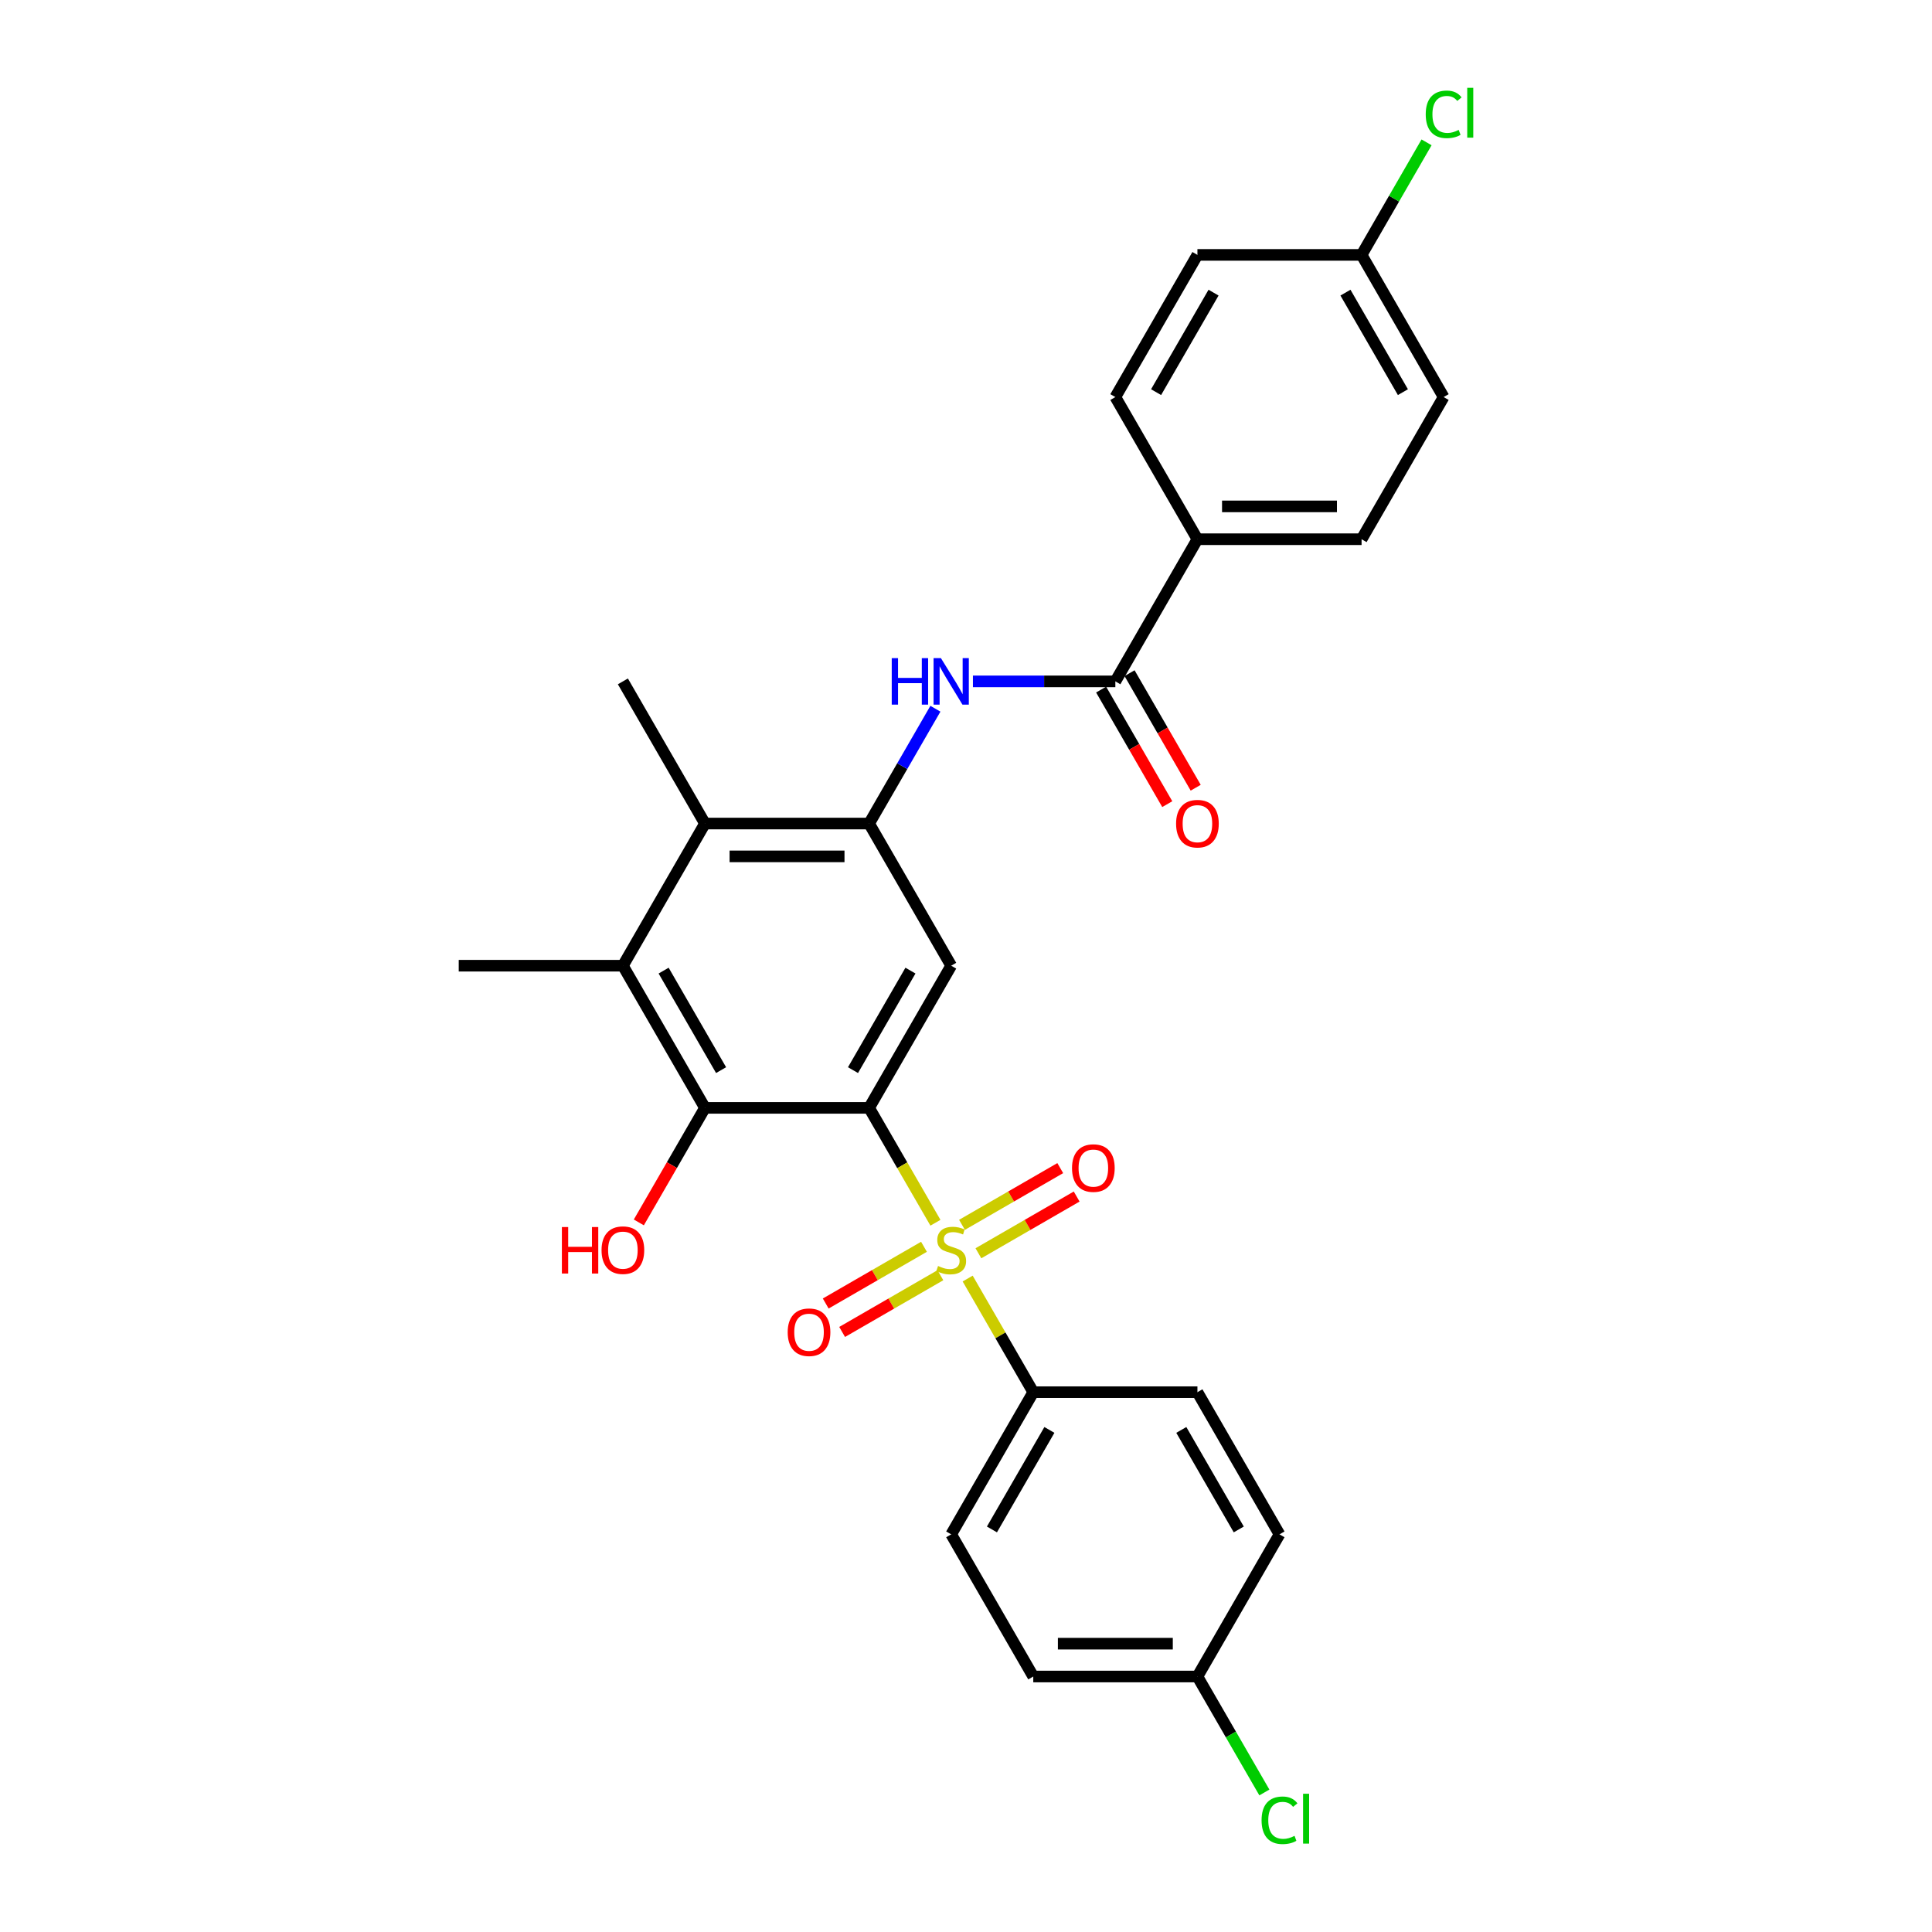 <?xml version='1.0' encoding='iso-8859-1'?>
<svg version='1.1' baseProfile='full'
              xmlns='http://www.w3.org/2000/svg'
                      xmlns:rdkit='http://www.rdkit.org/xml'
                      xmlns:xlink='http://www.w3.org/1999/xlink'
                  xml:space='preserve'
width='1000px' height='1000px' viewBox='0 0 1000 1000'>
<!-- END OF HEADER -->
<rect style='opacity:1.0;fill:#FFFFFF;stroke:none' width='1000' height='1000' x='0' y='0'> </rect>
<path class='bond-0' d='M 449.853,573.43 L 467.018,603.16' style='fill:none;fill-rule:evenodd;stroke:#000000;stroke-width:6px;stroke-linecap:butt;stroke-linejoin:miter;stroke-opacity:1' />
<path class='bond-0' d='M 467.018,603.16 L 484.183,632.891' style='fill:none;fill-rule:evenodd;stroke:#CCCC00;stroke-width:6px;stroke-linecap:butt;stroke-linejoin:miter;stroke-opacity:1' />
<path class='bond-1' d='M 449.853,573.43 L 492.336,499.847' style='fill:none;fill-rule:evenodd;stroke:#000000;stroke-width:6px;stroke-linecap:butt;stroke-linejoin:miter;stroke-opacity:1' />
<path class='bond-1' d='M 441.509,553.896 L 471.247,502.388' style='fill:none;fill-rule:evenodd;stroke:#000000;stroke-width:6px;stroke-linecap:butt;stroke-linejoin:miter;stroke-opacity:1' />
<path class='bond-2' d='M 449.853,573.43 L 364.888,573.43' style='fill:none;fill-rule:evenodd;stroke:#000000;stroke-width:6px;stroke-linecap:butt;stroke-linejoin:miter;stroke-opacity:1' />
<path class='bond-8' d='M 500.862,661.779 L 517.84,691.187' style='fill:none;fill-rule:evenodd;stroke:#CCCC00;stroke-width:6px;stroke-linecap:butt;stroke-linejoin:miter;stroke-opacity:1' />
<path class='bond-8' d='M 517.84,691.187 L 534.819,720.594' style='fill:none;fill-rule:evenodd;stroke:#000000;stroke-width:6px;stroke-linecap:butt;stroke-linejoin:miter;stroke-opacity:1' />
<path class='bond-9' d='M 478.249,645.334 L 452.82,660.016' style='fill:none;fill-rule:evenodd;stroke:#CCCC00;stroke-width:6px;stroke-linecap:butt;stroke-linejoin:miter;stroke-opacity:1' />
<path class='bond-9' d='M 452.82,660.016 L 427.391,674.697' style='fill:none;fill-rule:evenodd;stroke:#FF0000;stroke-width:6px;stroke-linecap:butt;stroke-linejoin:miter;stroke-opacity:1' />
<path class='bond-9' d='M 486.745,660.051 L 461.316,674.732' style='fill:none;fill-rule:evenodd;stroke:#CCCC00;stroke-width:6px;stroke-linecap:butt;stroke-linejoin:miter;stroke-opacity:1' />
<path class='bond-9' d='M 461.316,674.732 L 435.888,689.414' style='fill:none;fill-rule:evenodd;stroke:#FF0000;stroke-width:6px;stroke-linecap:butt;stroke-linejoin:miter;stroke-opacity:1' />
<path class='bond-10' d='M 506.423,648.69 L 531.852,634.008' style='fill:none;fill-rule:evenodd;stroke:#CCCC00;stroke-width:6px;stroke-linecap:butt;stroke-linejoin:miter;stroke-opacity:1' />
<path class='bond-10' d='M 531.852,634.008 L 557.281,619.327' style='fill:none;fill-rule:evenodd;stroke:#FF0000;stroke-width:6px;stroke-linecap:butt;stroke-linejoin:miter;stroke-opacity:1' />
<path class='bond-10' d='M 497.927,633.973 L 523.356,619.292' style='fill:none;fill-rule:evenodd;stroke:#CCCC00;stroke-width:6px;stroke-linecap:butt;stroke-linejoin:miter;stroke-opacity:1' />
<path class='bond-10' d='M 523.356,619.292 L 548.785,604.61' style='fill:none;fill-rule:evenodd;stroke:#FF0000;stroke-width:6px;stroke-linecap:butt;stroke-linejoin:miter;stroke-opacity:1' />
<path class='bond-3' d='M 492.336,499.847 L 449.853,426.265' style='fill:none;fill-rule:evenodd;stroke:#000000;stroke-width:6px;stroke-linecap:butt;stroke-linejoin:miter;stroke-opacity:1' />
<path class='bond-4' d='M 364.888,573.43 L 322.405,499.847' style='fill:none;fill-rule:evenodd;stroke:#000000;stroke-width:6px;stroke-linecap:butt;stroke-linejoin:miter;stroke-opacity:1' />
<path class='bond-4' d='M 373.232,553.896 L 343.494,502.388' style='fill:none;fill-rule:evenodd;stroke:#000000;stroke-width:6px;stroke-linecap:butt;stroke-linejoin:miter;stroke-opacity:1' />
<path class='bond-17' d='M 364.888,573.43 L 347.772,603.075' style='fill:none;fill-rule:evenodd;stroke:#000000;stroke-width:6px;stroke-linecap:butt;stroke-linejoin:miter;stroke-opacity:1' />
<path class='bond-17' d='M 347.772,603.075 L 330.656,632.721' style='fill:none;fill-rule:evenodd;stroke:#FF0000;stroke-width:6px;stroke-linecap:butt;stroke-linejoin:miter;stroke-opacity:1' />
<path class='bond-5' d='M 449.853,426.265 L 467.008,396.551' style='fill:none;fill-rule:evenodd;stroke:#000000;stroke-width:6px;stroke-linecap:butt;stroke-linejoin:miter;stroke-opacity:1' />
<path class='bond-5' d='M 467.008,396.551 L 484.164,366.837' style='fill:none;fill-rule:evenodd;stroke:#0000FF;stroke-width:6px;stroke-linecap:butt;stroke-linejoin:miter;stroke-opacity:1' />
<path class='bond-28' d='M 449.853,426.265 L 364.888,426.265' style='fill:none;fill-rule:evenodd;stroke:#000000;stroke-width:6px;stroke-linecap:butt;stroke-linejoin:miter;stroke-opacity:1' />
<path class='bond-28' d='M 437.108,443.258 L 377.632,443.258' style='fill:none;fill-rule:evenodd;stroke:#000000;stroke-width:6px;stroke-linecap:butt;stroke-linejoin:miter;stroke-opacity:1' />
<path class='bond-7' d='M 322.405,499.847 L 364.888,426.265' style='fill:none;fill-rule:evenodd;stroke:#000000;stroke-width:6px;stroke-linecap:butt;stroke-linejoin:miter;stroke-opacity:1' />
<path class='bond-26' d='M 322.405,499.847 L 237.439,499.847' style='fill:none;fill-rule:evenodd;stroke:#000000;stroke-width:6px;stroke-linecap:butt;stroke-linejoin:miter;stroke-opacity:1' />
<path class='bond-6' d='M 503.586,352.682 L 540.444,352.682' style='fill:none;fill-rule:evenodd;stroke:#0000FF;stroke-width:6px;stroke-linecap:butt;stroke-linejoin:miter;stroke-opacity:1' />
<path class='bond-6' d='M 540.444,352.682 L 577.302,352.682' style='fill:none;fill-rule:evenodd;stroke:#000000;stroke-width:6px;stroke-linecap:butt;stroke-linejoin:miter;stroke-opacity:1' />
<path class='bond-11' d='M 577.302,352.682 L 619.785,279.1' style='fill:none;fill-rule:evenodd;stroke:#000000;stroke-width:6px;stroke-linecap:butt;stroke-linejoin:miter;stroke-opacity:1' />
<path class='bond-12' d='M 569.944,356.93 L 587.059,386.576' style='fill:none;fill-rule:evenodd;stroke:#000000;stroke-width:6px;stroke-linecap:butt;stroke-linejoin:miter;stroke-opacity:1' />
<path class='bond-12' d='M 587.059,386.576 L 604.175,416.222' style='fill:none;fill-rule:evenodd;stroke:#FF0000;stroke-width:6px;stroke-linecap:butt;stroke-linejoin:miter;stroke-opacity:1' />
<path class='bond-12' d='M 584.66,348.434 L 601.776,378.079' style='fill:none;fill-rule:evenodd;stroke:#000000;stroke-width:6px;stroke-linecap:butt;stroke-linejoin:miter;stroke-opacity:1' />
<path class='bond-12' d='M 601.776,378.079 L 618.892,407.725' style='fill:none;fill-rule:evenodd;stroke:#FF0000;stroke-width:6px;stroke-linecap:butt;stroke-linejoin:miter;stroke-opacity:1' />
<path class='bond-27' d='M 364.888,426.265 L 322.405,352.682' style='fill:none;fill-rule:evenodd;stroke:#000000;stroke-width:6px;stroke-linecap:butt;stroke-linejoin:miter;stroke-opacity:1' />
<path class='bond-13' d='M 534.819,720.594 L 492.336,794.177' style='fill:none;fill-rule:evenodd;stroke:#000000;stroke-width:6px;stroke-linecap:butt;stroke-linejoin:miter;stroke-opacity:1' />
<path class='bond-13' d='M 543.163,740.128 L 513.425,791.636' style='fill:none;fill-rule:evenodd;stroke:#000000;stroke-width:6px;stroke-linecap:butt;stroke-linejoin:miter;stroke-opacity:1' />
<path class='bond-14' d='M 534.819,720.594 L 619.785,720.594' style='fill:none;fill-rule:evenodd;stroke:#000000;stroke-width:6px;stroke-linecap:butt;stroke-linejoin:miter;stroke-opacity:1' />
<path class='bond-15' d='M 619.785,279.1 L 704.75,279.1' style='fill:none;fill-rule:evenodd;stroke:#000000;stroke-width:6px;stroke-linecap:butt;stroke-linejoin:miter;stroke-opacity:1' />
<path class='bond-15' d='M 632.529,262.107 L 692.005,262.107' style='fill:none;fill-rule:evenodd;stroke:#000000;stroke-width:6px;stroke-linecap:butt;stroke-linejoin:miter;stroke-opacity:1' />
<path class='bond-16' d='M 619.785,279.1 L 577.302,205.517' style='fill:none;fill-rule:evenodd;stroke:#000000;stroke-width:6px;stroke-linecap:butt;stroke-linejoin:miter;stroke-opacity:1' />
<path class='bond-21' d='M 492.336,794.177 L 534.819,867.759' style='fill:none;fill-rule:evenodd;stroke:#000000;stroke-width:6px;stroke-linecap:butt;stroke-linejoin:miter;stroke-opacity:1' />
<path class='bond-23' d='M 619.785,720.594 L 662.267,794.177' style='fill:none;fill-rule:evenodd;stroke:#000000;stroke-width:6px;stroke-linecap:butt;stroke-linejoin:miter;stroke-opacity:1' />
<path class='bond-23' d='M 611.441,740.128 L 641.179,791.636' style='fill:none;fill-rule:evenodd;stroke:#000000;stroke-width:6px;stroke-linecap:butt;stroke-linejoin:miter;stroke-opacity:1' />
<path class='bond-20' d='M 704.75,279.1 L 747.233,205.517' style='fill:none;fill-rule:evenodd;stroke:#000000;stroke-width:6px;stroke-linecap:butt;stroke-linejoin:miter;stroke-opacity:1' />
<path class='bond-22' d='M 577.302,205.517 L 619.785,131.935' style='fill:none;fill-rule:evenodd;stroke:#000000;stroke-width:6px;stroke-linecap:butt;stroke-linejoin:miter;stroke-opacity:1' />
<path class='bond-22' d='M 598.391,202.976 L 628.129,151.469' style='fill:none;fill-rule:evenodd;stroke:#000000;stroke-width:6px;stroke-linecap:butt;stroke-linejoin:miter;stroke-opacity:1' />
<path class='bond-18' d='M 704.75,131.935 L 619.785,131.935' style='fill:none;fill-rule:evenodd;stroke:#000000;stroke-width:6px;stroke-linecap:butt;stroke-linejoin:miter;stroke-opacity:1' />
<path class='bond-24' d='M 704.75,131.935 L 721.567,102.807' style='fill:none;fill-rule:evenodd;stroke:#000000;stroke-width:6px;stroke-linecap:butt;stroke-linejoin:miter;stroke-opacity:1' />
<path class='bond-24' d='M 721.567,102.807 L 738.384,73.68' style='fill:none;fill-rule:evenodd;stroke:#00CC00;stroke-width:6px;stroke-linecap:butt;stroke-linejoin:miter;stroke-opacity:1' />
<path class='bond-30' d='M 704.75,131.935 L 747.233,205.517' style='fill:none;fill-rule:evenodd;stroke:#000000;stroke-width:6px;stroke-linecap:butt;stroke-linejoin:miter;stroke-opacity:1' />
<path class='bond-30' d='M 696.406,151.469 L 726.144,202.976' style='fill:none;fill-rule:evenodd;stroke:#000000;stroke-width:6px;stroke-linecap:butt;stroke-linejoin:miter;stroke-opacity:1' />
<path class='bond-19' d='M 619.785,867.759 L 662.267,794.177' style='fill:none;fill-rule:evenodd;stroke:#000000;stroke-width:6px;stroke-linecap:butt;stroke-linejoin:miter;stroke-opacity:1' />
<path class='bond-25' d='M 619.785,867.759 L 637.111,897.77' style='fill:none;fill-rule:evenodd;stroke:#000000;stroke-width:6px;stroke-linecap:butt;stroke-linejoin:miter;stroke-opacity:1' />
<path class='bond-25' d='M 637.111,897.77 L 654.438,927.781' style='fill:none;fill-rule:evenodd;stroke:#00CC00;stroke-width:6px;stroke-linecap:butt;stroke-linejoin:miter;stroke-opacity:1' />
<path class='bond-29' d='M 619.785,867.759 L 534.819,867.759' style='fill:none;fill-rule:evenodd;stroke:#000000;stroke-width:6px;stroke-linecap:butt;stroke-linejoin:miter;stroke-opacity:1' />
<path class='bond-29' d='M 607.04,850.766 L 547.564,850.766' style='fill:none;fill-rule:evenodd;stroke:#000000;stroke-width:6px;stroke-linecap:butt;stroke-linejoin:miter;stroke-opacity:1' />
<path  class='atom-1' d='M 485.539 655.271
Q 485.811 655.373, 486.932 655.848
Q 488.054 656.324, 489.277 656.63
Q 490.535 656.902, 491.758 656.902
Q 494.035 656.902, 495.361 655.814
Q 496.686 654.693, 496.686 652.756
Q 496.686 651.43, 496.007 650.615
Q 495.361 649.799, 494.341 649.357
Q 493.322 648.915, 491.622 648.405
Q 489.481 647.76, 488.19 647.148
Q 486.932 646.536, 486.015 645.245
Q 485.131 643.953, 485.131 641.778
Q 485.131 638.753, 487.17 636.884
Q 489.243 635.015, 493.322 635.015
Q 496.109 635.015, 499.269 636.34
L 498.488 638.957
Q 495.599 637.768, 493.424 637.768
Q 491.079 637.768, 489.787 638.753
Q 488.496 639.705, 488.53 641.37
Q 488.53 642.662, 489.175 643.443
Q 489.855 644.225, 490.807 644.667
Q 491.792 645.109, 493.424 645.619
Q 495.599 646.298, 496.89 646.978
Q 498.182 647.658, 499.099 649.051
Q 500.051 650.411, 500.051 652.756
Q 500.051 656.086, 497.808 657.888
Q 495.599 659.655, 491.894 659.655
Q 489.753 659.655, 488.122 659.179
Q 486.524 658.737, 484.621 657.956
L 485.539 655.271
' fill='#CCCC00'/>
<path  class='atom-6' d='M 461.562 340.651
L 464.824 340.651
L 464.824 350.881
L 477.127 350.881
L 477.127 340.651
L 480.39 340.651
L 480.39 364.713
L 477.127 364.713
L 477.127 353.6
L 464.824 353.6
L 464.824 364.713
L 461.562 364.713
L 461.562 340.651
' fill='#0000FF'/>
<path  class='atom-6' d='M 487.017 340.651
L 494.902 353.396
Q 495.684 354.653, 496.941 356.93
Q 498.199 359.208, 498.267 359.343
L 498.267 340.651
L 501.461 340.651
L 501.461 364.713
L 498.165 364.713
L 489.702 350.779
Q 488.717 349.148, 487.663 347.278
Q 486.643 345.409, 486.338 344.831
L 486.338 364.713
L 483.211 364.713
L 483.211 340.651
L 487.017 340.651
' fill='#0000FF'/>
<path  class='atom-10' d='M 407.708 689.563
Q 407.708 683.785, 410.563 680.556
Q 413.418 677.328, 418.754 677.328
Q 424.089 677.328, 426.944 680.556
Q 429.799 683.785, 429.799 689.563
Q 429.799 695.408, 426.91 698.739
Q 424.022 702.036, 418.754 702.036
Q 413.452 702.036, 410.563 698.739
Q 407.708 695.442, 407.708 689.563
M 418.754 699.317
Q 422.424 699.317, 424.395 696.87
Q 426.401 694.389, 426.401 689.563
Q 426.401 684.839, 424.395 682.46
Q 422.424 680.047, 418.754 680.047
Q 415.083 680.047, 413.078 682.426
Q 411.107 684.805, 411.107 689.563
Q 411.107 694.423, 413.078 696.87
Q 415.083 699.317, 418.754 699.317
' fill='#FF0000'/>
<path  class='atom-11' d='M 554.873 604.597
Q 554.873 598.819, 557.728 595.591
Q 560.583 592.362, 565.919 592.362
Q 571.254 592.362, 574.109 595.591
Q 576.964 598.819, 576.964 604.597
Q 576.964 610.443, 574.075 613.773
Q 571.186 617.07, 565.919 617.07
Q 560.617 617.07, 557.728 613.773
Q 554.873 610.477, 554.873 604.597
M 565.919 614.351
Q 569.589 614.351, 571.56 611.904
Q 573.565 609.423, 573.565 604.597
Q 573.565 599.873, 571.56 597.494
Q 569.589 595.081, 565.919 595.081
Q 562.248 595.081, 560.243 597.46
Q 558.272 599.839, 558.272 604.597
Q 558.272 609.457, 560.243 611.904
Q 562.248 614.351, 565.919 614.351
' fill='#FF0000'/>
<path  class='atom-13' d='M 608.739 426.333
Q 608.739 420.555, 611.594 417.326
Q 614.449 414.098, 619.785 414.098
Q 625.12 414.098, 627.975 417.326
Q 630.83 420.555, 630.83 426.333
Q 630.83 432.178, 627.941 435.509
Q 625.053 438.806, 619.785 438.806
Q 614.483 438.806, 611.594 435.509
Q 608.739 432.212, 608.739 426.333
M 619.785 436.087
Q 623.455 436.087, 625.426 433.64
Q 627.432 431.159, 627.432 426.333
Q 627.432 421.608, 625.426 419.229
Q 623.455 416.816, 619.785 416.816
Q 616.114 416.816, 614.109 419.195
Q 612.138 421.575, 612.138 426.333
Q 612.138 431.193, 614.109 433.64
Q 616.114 436.087, 619.785 436.087
' fill='#FF0000'/>
<path  class='atom-18' d='M 290.831 635.117
L 294.094 635.117
L 294.094 645.347
L 306.397 645.347
L 306.397 635.117
L 309.66 635.117
L 309.66 659.179
L 306.397 659.179
L 306.397 648.066
L 294.094 648.066
L 294.094 659.179
L 290.831 659.179
L 290.831 635.117
' fill='#FF0000'/>
<path  class='atom-18' d='M 311.359 647.08
Q 311.359 641.302, 314.214 638.074
Q 317.069 634.845, 322.405 634.845
Q 327.741 634.845, 330.595 638.074
Q 333.45 641.302, 333.45 647.08
Q 333.45 652.926, 330.561 656.256
Q 327.673 659.553, 322.405 659.553
Q 317.103 659.553, 314.214 656.256
Q 311.359 652.96, 311.359 647.08
M 322.405 656.834
Q 326.075 656.834, 328.046 654.387
Q 330.052 651.906, 330.052 647.08
Q 330.052 642.356, 328.046 639.977
Q 326.075 637.564, 322.405 637.564
Q 318.734 637.564, 316.729 639.943
Q 314.758 642.322, 314.758 647.08
Q 314.758 651.94, 316.729 654.387
Q 318.734 656.834, 322.405 656.834
' fill='#FF0000'/>
<path  class='atom-25' d='M 737.955 59.185
Q 737.955 53.203, 740.742 50.077
Q 743.563 46.916, 748.899 46.916
Q 753.861 46.916, 756.511 50.416
L 754.268 52.252
Q 752.331 49.703, 748.899 49.703
Q 745.262 49.703, 743.325 52.15
Q 741.422 54.563, 741.422 59.185
Q 741.422 63.943, 743.393 66.39
Q 745.398 68.837, 749.272 68.837
Q 751.923 68.837, 755.016 67.24
L 755.968 69.789
Q 754.71 70.604, 752.807 71.08
Q 750.904 71.556, 748.797 71.556
Q 743.563 71.556, 740.742 68.361
Q 737.955 65.167, 737.955 59.185
' fill='#00CC00'/>
<path  class='atom-25' d='M 759.434 45.455
L 762.561 45.455
L 762.561 71.25
L 759.434 71.25
L 759.434 45.455
' fill='#00CC00'/>
<path  class='atom-26' d='M 652.989 942.174
Q 652.989 936.193, 655.776 933.066
Q 658.597 929.905, 663.933 929.905
Q 668.895 929.905, 671.546 933.406
L 669.303 935.241
Q 667.365 932.692, 663.933 932.692
Q 660.296 932.692, 658.359 935.139
Q 656.456 937.552, 656.456 942.174
Q 656.456 946.933, 658.427 949.38
Q 660.432 951.827, 664.307 951.827
Q 666.958 951.827, 670.05 950.229
L 671.002 952.778
Q 669.744 953.594, 667.841 954.07
Q 665.938 954.545, 663.831 954.545
Q 658.597 954.545, 655.776 951.351
Q 652.989 948.156, 652.989 942.174
' fill='#00CC00'/>
<path  class='atom-26' d='M 674.469 928.444
L 677.595 928.444
L 677.595 954.24
L 674.469 954.24
L 674.469 928.444
' fill='#00CC00'/>
</svg>
